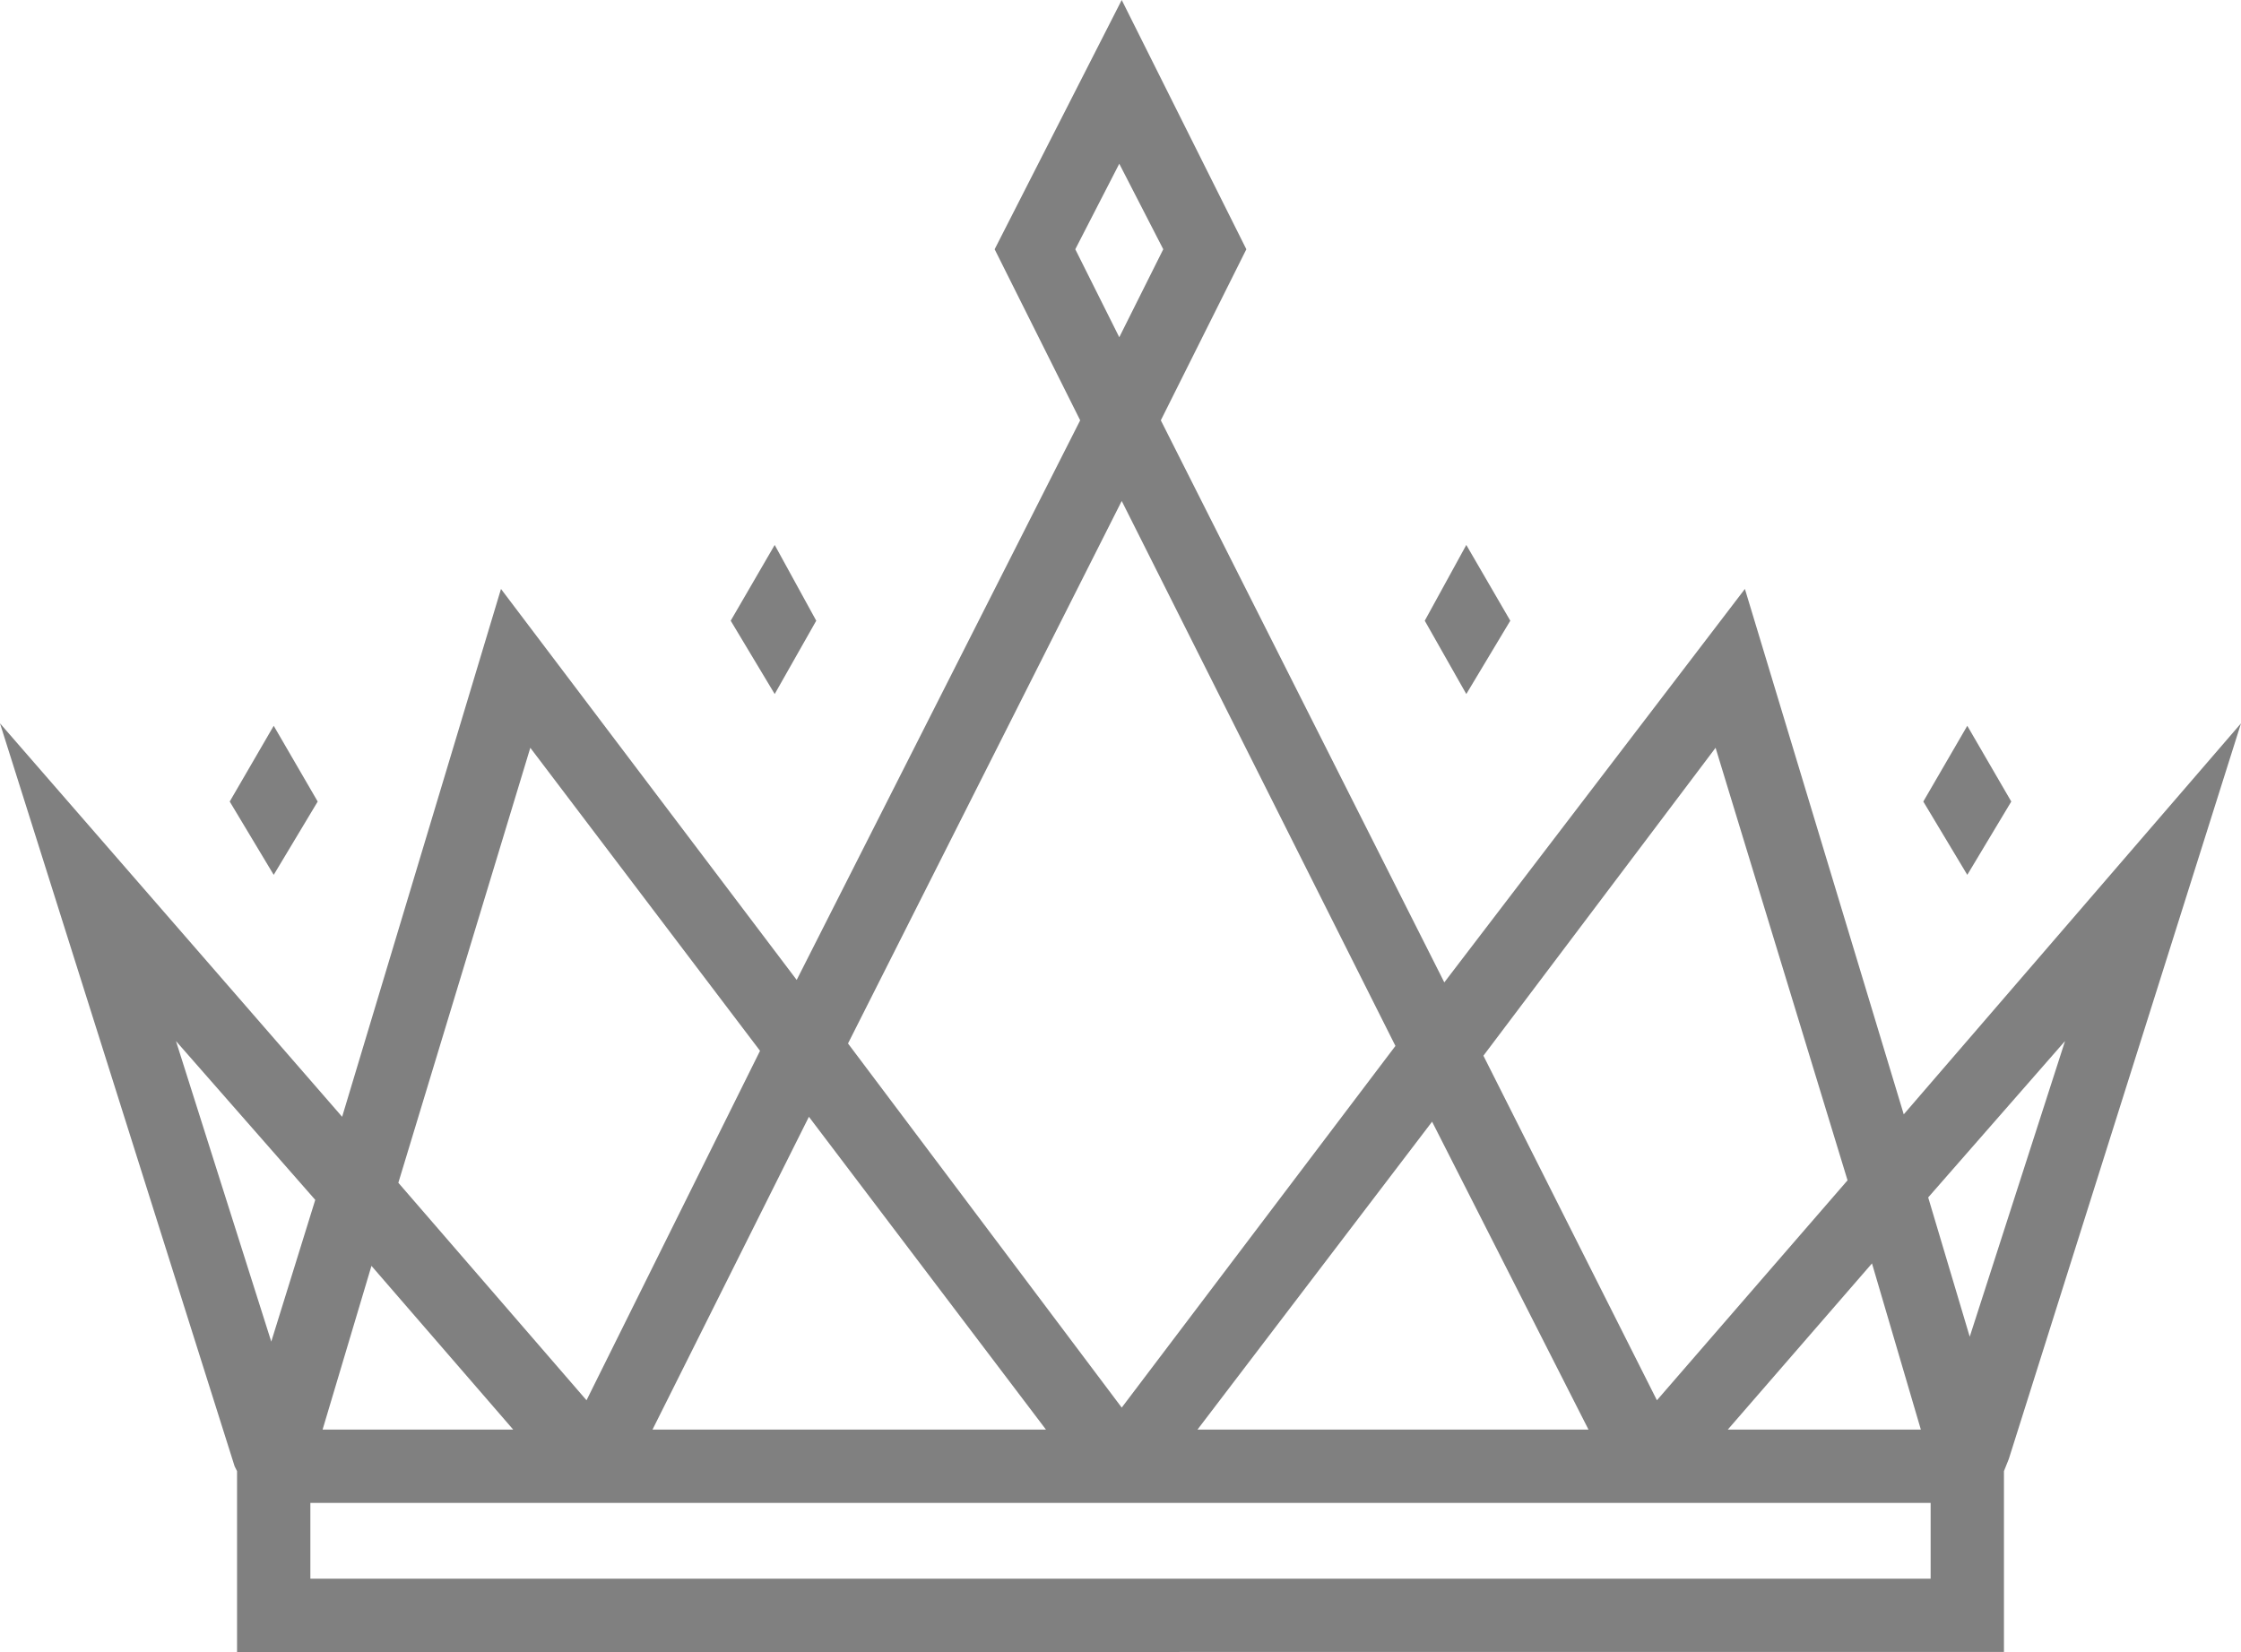 <?xml version="1.0" encoding="UTF-8" standalone="no"?><svg xmlns="http://www.w3.org/2000/svg" xmlns:xlink="http://www.w3.org/1999/xlink" fill="#808080" height="67.6" preserveAspectRatio="xMidYMid meet" version="1" viewBox="0.0 0.0 91.7 67.6" width="91.7" zoomAndPan="magnify"><g><g id="change1_1"><path d="M13 32.8L11.2 29.7 9.4 32.8 11.2 35.8z"/><path d="M33.4 25.4L31.7 22.3 29.9 25.4 31.7 28.4z"/><path d="M82.3 32.8L80.5 29.7 78.7 32.8 80.5 35.8z"/><path d="M61.8 25.4L60 22.3 58.3 25.4 60 28.4z"/><path d="M77.9,45.6l-6.5-21.5L59.1,40.2l-11.6-23l3.5-7L45.9,0l-5.2,10.2l3.5,7L32.6,40.1l-12.1-16L14,45.7L0,29.6L9.6,60l0.1,0.2 v1.3v6.1H82v-6.1v-1.3l0.2-0.5l9.5-30.1L77.9,45.6z M78.6,58.5h-7.9l5.9-6.8L78.6,58.5z M70.2,30.6l5.4,17.7l-7.8,9l-7.1-14.1 L70.2,30.6z M65,58.5H49l9.6-12.6L65,58.5z M44,10.2l1.8-3.5l1.8,3.5l-1.8,3.6L44,10.2z M45.9,20.5l11.2,22.3L45.9,57.6L34.7,42.7 L45.9,20.5z M15.2,51.8l5.8,6.7h-7.8L15.2,51.8z M42.8,58.5H26.7l6.4-12.8L42.8,58.5z M21.7,30.6L31.1,43L24,57.3l-7.7-8.9 L21.7,30.6z M7.2,42.6l5.7,6.5l-1.8,5.8L7.2,42.6z M79,64.6H12.7v-3.1h10.9h1.6H43h5.9h17.6h1.6H79V64.6z M80.6,54.7L78.9,49 l5.6-6.4L80.6,54.7z"/></g></g></svg>